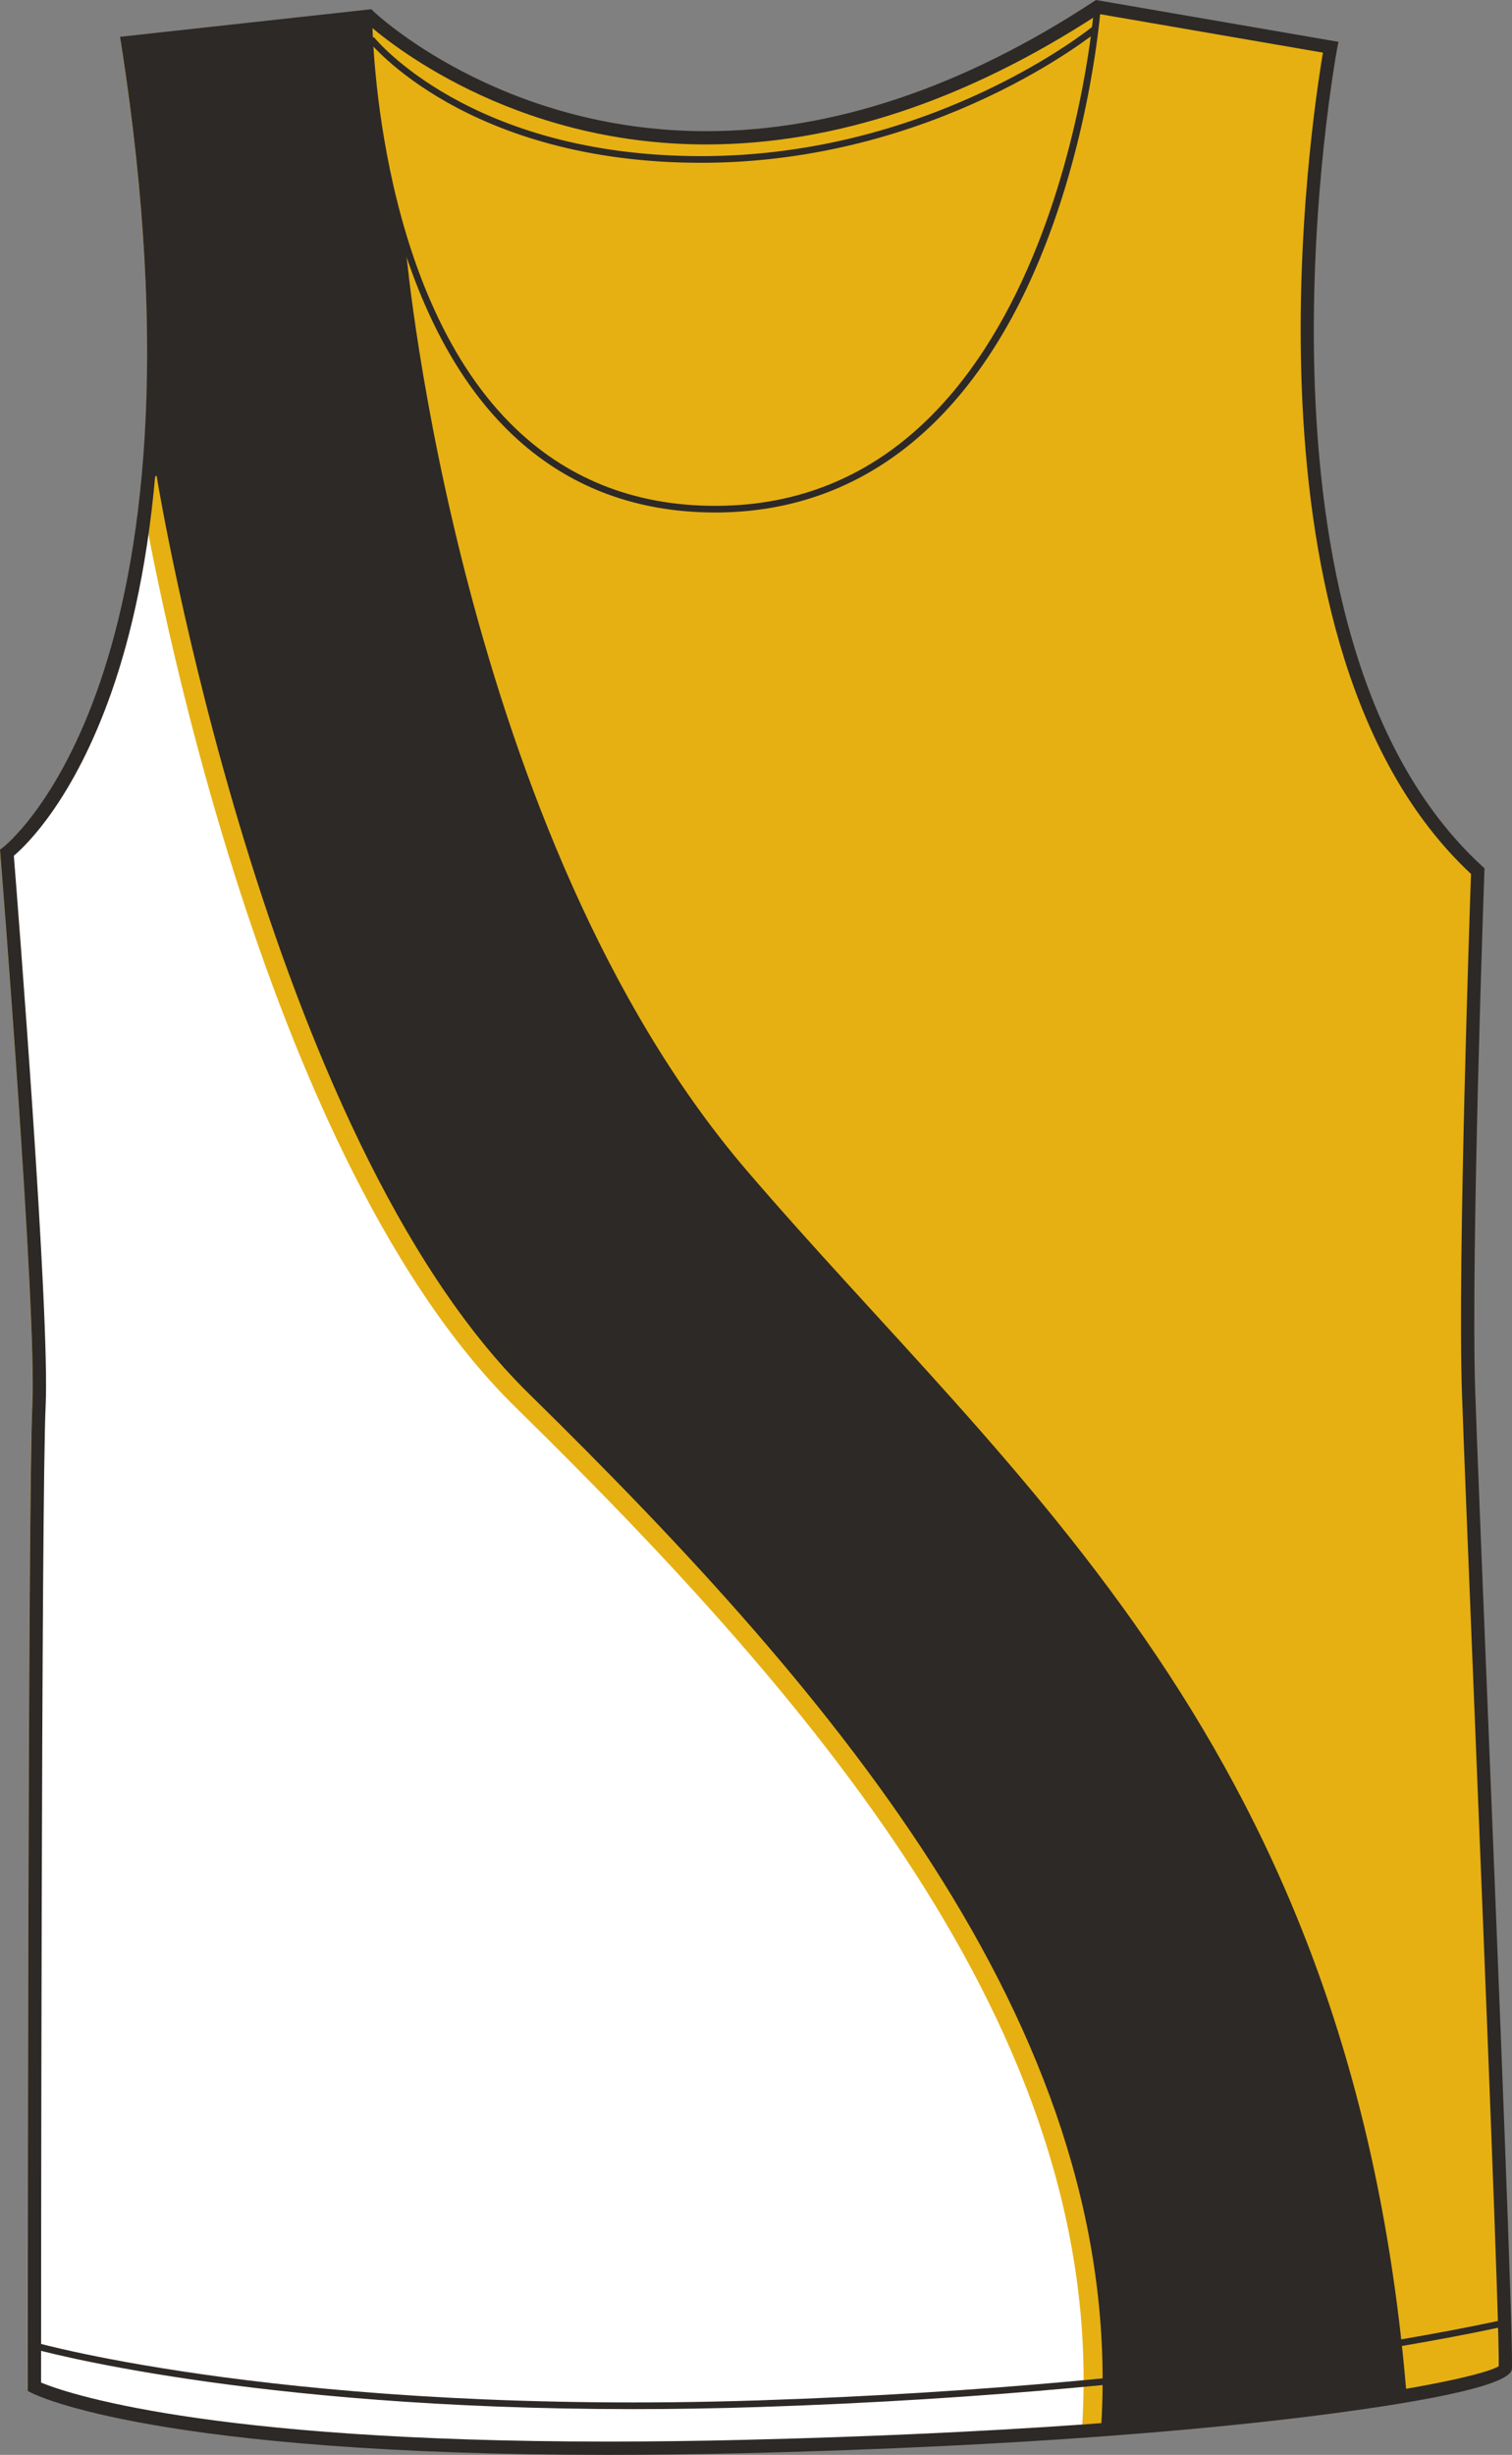 <svg preserveAspectRatio="xMidYMid meet"  xmlns="http://www.w3.org/2000/svg" xmlns:xlink="http://www.w3.org/1999/xlink" version="1.1" id="Layer_1" x="0px" y="0px" width="493.121px" height="799.998px" viewbox="0 0 493.121 799.998" enable-background="new 0 0 493.121 799.998" xml:space="preserve" class="svg0" style="height: 800px;"><rect width="100%" height="100%" fill="#808080" stroke="none"/>   <g id="front"> 	<path id="primary" fill="#e6b012" d="M0.549,277.924c0,0,72.257-53.309,39.384-263.99l78.659-8.628c0,0,94.139,91.146,237.583-2.99   l76.055,13.111c0,0-32.947,187.598,47.969,268.472c0,0-4.482,124.837-2.988,169.667c1.49,44.825,12.843,309.346,11.951,318.267   c-0.496,4.979-79.139,21.313-248.034,25.397C55.845,801.714,9.523,777.813,9.523,777.813s0-288.392,1.493-319.767   C12.502,426.67,0.549,277.924,0.549,277.924z" class="primary" stroke="#e6b012" stroke-width="1px"></path> 	<path id="secondary" fill="#2D2926" d="M132.086,83.307c0,0,17.349,189.115,111.042,298.423   C330.332,483.472,440.92,569.113,458.27,780.783c0,0-89.353,12.575-109.521,11.274S124.931,520.747,124.931,520.747L52.709,280.664   c0,0-5.855-111.258-4.557-125.572s4.557-70.052-6.29-140.752l78.076-9.108C119.94,5.23,121.676,43.834,132.086,83.307z" class="secondary" stroke="#2D2926" stroke-width="1px"></path> 	<path id="tertiary" fill="#FFFFFF" d="M48.804,159.646c0,0,24.29,209.938,147.478,324.449   c182.081,169.263,159.62,308.613,159.62,308.613s-230.974,19.52-344.833-14.964c0,0,1.952-317.51,1.952-337.68   S2.611,278.712,2.611,278.712S38.395,248.133,48.804,159.646z" class="tertiary" stroke="#FFFFFF" stroke-width="1px"></path> 	<path id="primary_1_" fill="#e6b012" d="M358.498,792.896l-5.188-0.376c8.938-125.805-83.57-235.034-184.874-334.329   C81.215,372.696,46.767,162.444,46.421,160.297l4.304-4.318c0.345,2.132,35.359,214.204,121.357,298.497   C274.273,554.647,367.586,664.975,358.498,792.896z" class="primary" stroke="#e6b012" stroke-width="1px"></path> 	<path d="M198.206,799.998c-147.103,0-186.373-19.396-187.975-20.223l-1.175-0.604v-1.321c0-2.888,0.016-288.822,1.497-319.896   c1.471-30.888-10.338-178.382-10.458-179.869L0,276.892l0.966-0.721c0.71-0.531,70.771-55.366,38.541-261.936l-0.351-2.24   l81.932-8.989l0.73,0.705c0.402,0.39,41.188,39.035,108.462,39.035c41.157,0,83.698-14.222,126.444-42.276L357.437,0l79.08,13.634   l-0.414,2.168c-0.361,1.9-35.236,190.806,47.313,266.49l0.734,0.676l-0.035,1c-0.049,1.247-4.471,125.293-2.99,169.536   c0.5,15.104,2.138,55.396,4.025,102.04c3.797,93.771,8.523,210.479,7.918,216.544c-0.584,5.817-34.447,11.354-62.754,14.975   c-34.576,4.418-95.158,10.146-187.412,12.383C227.53,799.81,212.491,799.998,198.206,799.998z M13.396,776.438   c7.505,3.126,52.681,19.227,184.813,19.227c14.25,0,29.254-0.188,44.596-0.562c167.128-4.041,239.564-19.688,245.986-24.008   c0.324-10.628-4.455-128.668-7.973-215.383c-1.889-46.654-3.523-86.947-4.025-102.07c-1.405-42.276,2.541-156.926,2.957-168.841   c-78.549-73.248-51.938-246.234-48.286-267.645L358.392,4.557c-43.228,28.214-86.32,42.518-128.108,42.518   c-63.983,0-104.705-34.175-110.709-39.549l-75.434,8.277c16.545,107.96,4.92,173.659-7.811,209.833   c-12.354,35.102-27.802,49.848-31.816,53.243c1.188,14.899,11.806,149.217,10.371,179.274   C13.465,488.002,13.401,754.541,13.396,776.438z" fill="#2D2926" stroke-width="2px"></path> 	<path d="M233.266,167.014c-27.136,0-50.091-9.208-68.22-27.366C119.625,94.158,119.232,6.49,119.232,5.613l2.168,0.002   c0,0.872,0.399,87.661,45.187,132.508c17.71,17.733,40.146,26.725,66.683,26.725c110.896,0,123.456-161.021,123.564-162.647   L359,2.354c-0.028,0.412-3.069,41.561-19.961,82.167C316.597,138.489,280.021,167.014,233.266,167.014z" fill="#2D2926" stroke-width="2px"></path> 	<path d="M228.705,53.053c-76.603,0-108.184-39.251-108.492-39.646l1.707-1.338c0.305,0.388,31.313,38.817,106.788,38.817   c75.65,0,127.291-41.945,127.808-42.369l1.383,1.67C357.375,10.615,305.166,53.053,228.705,53.053z" fill="#2D2926" stroke-width="2px"></path> 	<path d="M206.372,785.085c-125.497,0-194.69-19.436-195.445-19.646l0.6-2.084c0.831,0.233,84.803,23.789,235.772,18.892   c151.064-4.929,242.464-26.162,243.365-26.376l0.498,2.111c-0.91,0.214-92.518,21.502-243.795,26.43   C233.108,784.876,219.431,785.085,206.372,785.085z" fill="#2D2926" stroke-width="2px"></path> 	 </g> <filter xmlns="http://www.w3.org/2000/svg" id="linear"><feColorMatrix type="matrix" values="0 -1 0 0 0               0 -1 0 0 0               0 -1 0 0 0               0 -1 0 0.9 0 "/></filter></svg>